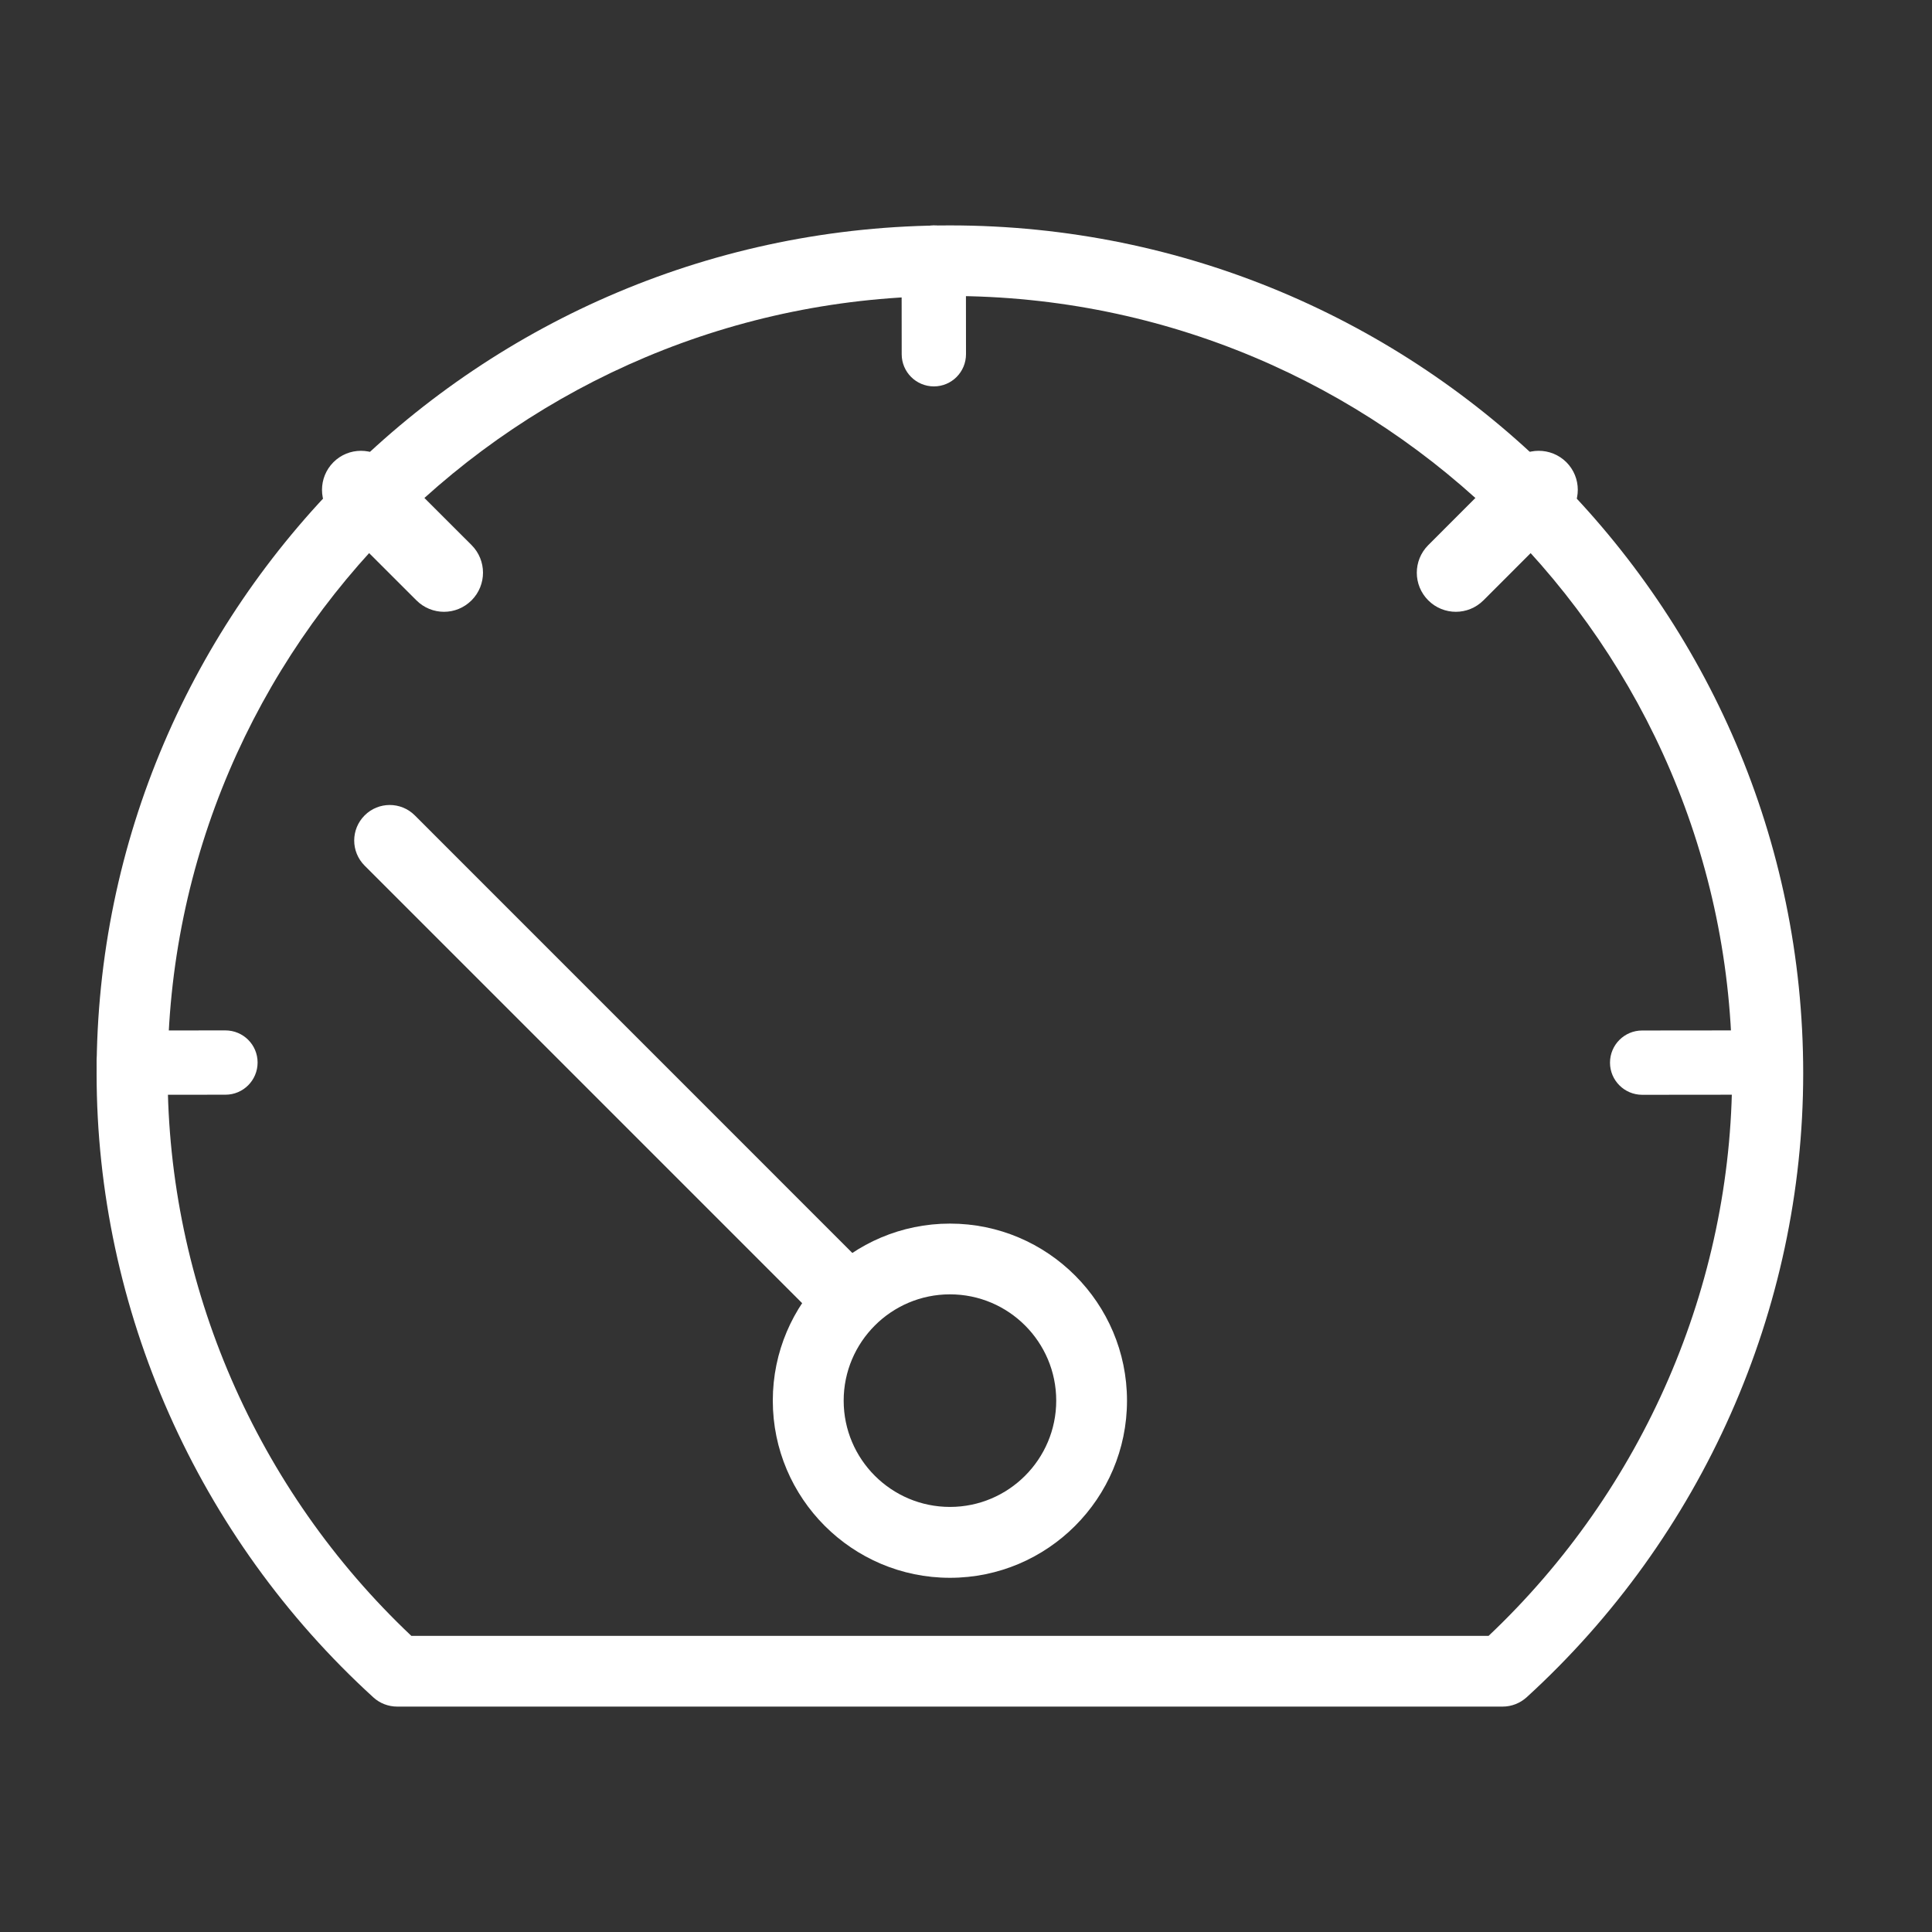 <?xml version="1.0" encoding="UTF-8"?>
<svg xmlns="http://www.w3.org/2000/svg" xmlns:xlink="http://www.w3.org/1999/xlink" width="60px" height="60px" viewBox="0 0 60 60" version="1.1">
  <rect x="0" y="0" width="60" height="60" fill="#333333" stroke="none"/>
  <title>Very low standby power consumption</title>
  <g id="Very-low-standby-power-consumption" stroke="none" stroke-width="1" fill="none" fill-rule="evenodd">
    <g id="Group-9" transform="translate(3, 7)" fill="#FFFFFF">
      <path d="M43.664,46 L9.338,46 C9.061,46 8.795,45.898 8.593,45.712 C3.131,40.732 0,33.669 0,26.332 C0,11.811 11.89,0 26.5,0 C41.113,0 53,11.815 53,26.332 C53,33.667 49.869,40.729 44.413,45.709 C44.208,45.895 43.942,46 43.665,46 L43.664,46 Z M9.776,43.804 L43.229,43.804 C48.039,39.256 50.793,32.91 50.793,26.331 C50.793,13.023 39.896,2.192 26.499,2.192 C13.106,2.192 2.206,13.02 2.206,26.331 C2.206,32.914 4.96,39.256 9.775,43.804 L9.776,43.804 Z" id="Fill-1"></path>
      <path d="M1.001,27 C0.448,27 0,26.555 0,26.003 C0,25.451 0.446,25.003 0.998,25.003 L3.999,25 C4.552,25 5,25.445 5,25.997 C5,26.549 4.554,26.997 4.002,26.997 L1.001,27 Z" id="Fill-2"></path>
      <path d="M10.788,12 C10.48,12 10.168,11.881 9.933,11.645 L7.356,9.071 C6.882,8.597 6.882,7.831 7.353,7.356 C7.824,6.882 8.593,6.882 9.067,7.353 L11.644,9.927 C12.118,10.401 12.118,11.167 11.647,11.642 C11.408,11.881 11.1,12 10.788,12 Z" id="Fill-3"></path>
      <path d="M26.003,5 C25.451,5 25.003,4.552 25.003,4.002 L25,1.001 C25,0.448 25.445,0 25.997,0 C26.549,0 26.997,0.448 26.997,0.998 L27,3.999 C27,4.552 26.555,5 26.003,5 Z" id="Fill-4"></path>
      <path d="M42.212,12 C41.904,12 41.592,11.881 41.356,11.645 C40.882,11.171 40.882,10.406 41.353,9.932 L43.928,7.356 C44.399,6.882 45.169,6.882 45.644,7.353 C46.118,7.827 46.118,8.592 45.647,9.066 L43.072,11.642 C42.833,11.881 42.524,12 42.212,12 Z" id="Fill-5"></path>
      <path d="M48.001,27 C47.448,27 47,26.552 47,26.003 C47,25.451 47.446,25.003 47.998,25.003 L50.999,25 C51.552,25 52,25.448 52,25.997 C52,26.549 51.554,26.997 51.002,26.997 L48.001,27 Z" id="Fill-6"></path>
      <path d="M26.502,42 C23.468,42 21,39.532 21,36.498 C21,33.465 23.468,31 26.502,31 C29.535,31 32,33.468 32,36.498 C32,39.532 29.535,42 26.502,42 Z M26.502,33.197 C24.68,33.197 23.201,34.679 23.201,36.498 C23.201,38.32 24.683,39.799 26.502,39.799 C28.323,39.799 29.802,38.317 29.802,36.498 C29.802,34.676 28.323,33.197 26.502,33.197 Z" id="Fill-7"></path>
      <path d="M22.898,34 C22.615,34 22.334,33.891 22.117,33.677 L8.324,19.883 C7.892,19.451 7.892,18.755 8.324,18.323 C8.755,17.892 9.452,17.892 9.883,18.323 L23.676,32.118 C24.108,32.549 24.108,33.246 23.676,33.677 C23.462,33.891 23.179,34 22.898,34 Z" id="Fill-8"></path>
    </g>
  </g>
</svg>
